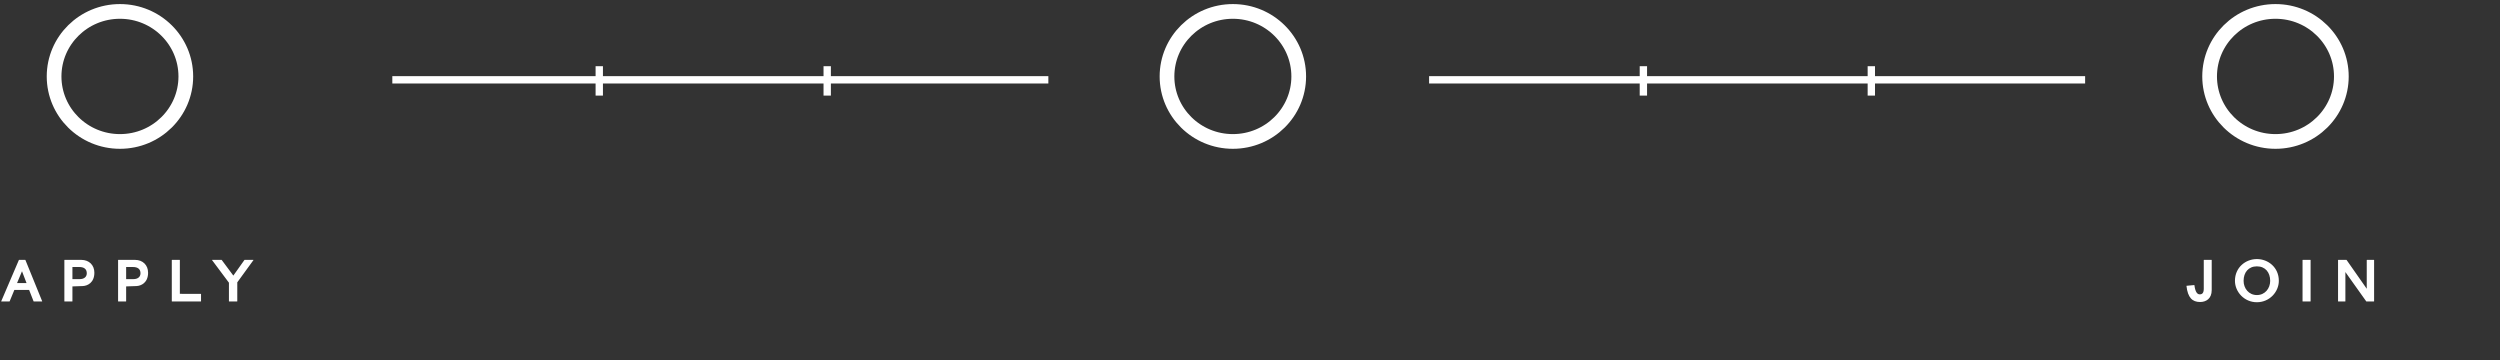 <svg width="340" height="49" viewBox="0 0 340 49" fill="none" xmlns="http://www.w3.org/2000/svg"><rect x="0" y="0" width="340" height="49" fill="#333333" stroke="none"/><path d="M3.608 38.496H2.32l.672-1.608.616 1.608zm-1.656.936H3.96l.608 1.552c.008.008.016.016.024.016h1.12c.016 0 .032-.016.024-.032l-2.28-5.608c-.008-.008-.016-.016-.024-.016h-.84c-.008 0-.016.008-.024.016l-2.4 5.608c-.008.016 0 .032.024.032h1.096c.008 0 .016-.008.024-.016l.64-1.552zm10.882-2.344c0-1.032-.72-1.744-1.768-1.744H8.778c-.016 0-.024.008-.024.024v5.608c0 .016.008.024.024.024h1.048c.016 0 .024-.008.024-.024v-2.024l1.4-.048c.64-.024 1.584-.448 1.584-1.816zm-1.032.08c0 .464-.336.792-.968.792H9.85v-1.648h.912c.712 0 1.04.312 1.04.856zm8.337-.08c0-1.032-.72-1.744-1.768-1.744h-2.288c-.016 0-.024.008-.024.024v5.608c0 .016.008.024.024.024h1.048c.016 0 .024-.008.024-.024v-2.024l1.4-.048c.64-.024 1.584-.448 1.584-1.816zm-1.032.08c0 .464-.336.792-.968.792h-.984v-1.648h.912c.712 0 1.04.312 1.04.856zm5.353 2.792v-4.592c0-.016-.008-.024-.024-.024h-1.048c-.016 0-.024.008-.024.024v5.608c0 .016.008.024.024.024h3.928c.016 0 .024-.008.024-.024v-.984c0-.016-.008-.024-.024-.024l-2.856-.008zM31.158 41h1.088c.016 0 .024-.008.024-.024V38.4l2.192-3.016c.016-.024.008-.04-.016-.04h-1.184c-.008 0-.016.008-.016.008l-1.512 2.128-1.584-2.128-.016-.008h-1.272c-.024 0-.032.016-.016.04l2.288 3.064v2.528c0 .016.008.024.024.024zM299.208 41.072c.8 0 1.584-.432 1.584-1.616v-4.088c0-.016-.008-.024-.024-.024h-1.032c-.016 0-.024.008-.024.024v3.904c0 .6-.232.76-.544.76-.336 0-.608-.304-.728-1.24 0-.016-.016-.024-.024-.024l-1.032.096c-.016 0-.024.016-.024.024.176 1.592.8 2.184 1.848 2.184zm7.729.032c1.744 0 2.984-1.432 2.984-2.912 0-1.832-1.456-2.96-2.984-2.96s-2.984 1.128-2.984 2.96c0 1.48 1.24 2.912 2.984 2.912zm0-4.88c1.144 0 1.808.824 1.808 1.968 0 1.032-.704 1.936-1.808 1.936s-1.808-.904-1.808-1.936c0-1.144.664-1.968 1.808-1.968zM313.17 41h1.048c.016 0 .024-.008.024-.024v-5.608c0-.016-.008-.024-.024-.024h-1.048c-.016 0-.024.008-.024.024v5.608c0 .016.008.024.024.024zm4.827 0h.952c.016 0 .024-.008.024-.024V37l2.84 3.992.016.008h1.024c.016 0 .024-.008.024-.024v-5.608c0-.016-.008-.024-.024-.024h-.952c-.016 0-.024.008-.024.024v3.904l-2.744-3.92s-.008-.008-.016-.008h-1.12c-.016 0-.024.008-.024.024v5.608c0 .016.008.024.024.024z" fill="#fff"/><path d="M25.271 10.396c0 4.872-4 8.841-8.957 8.841-4.959 0-8.958-3.97-8.958-8.841 0-4.873 4-8.842 8.958-8.842s8.957 3.97 8.957 8.841zM176.627 10.396c0 4.872-3.999 8.841-8.957 8.841-4.959 0-8.958-3.97-8.958-8.841 0-4.873 3.999-8.842 8.958-8.842 4.958 0 8.957 3.97 8.957 8.841zM318.424 10.396c0 4.872-4 8.841-8.958 8.841s-8.958-3.97-8.958-8.841c0-4.873 4-8.842 8.958-8.842s8.958 3.97 8.958 8.841z" stroke="#fff" stroke-width="2"/><path stroke="#fff" d="M53.356 10.856h89.22M194.356 10.856h89.22"/><path transform="matrix(0 -1 -1 0 81 13)" stroke="#fff" d="M0-.5h4"/><path transform="matrix(0 -1 -1 0 223 13)" stroke="#fff" d="M0-.5h4"/><path transform="matrix(0 -1 -1 0 112 13)" stroke="#fff" d="M0-.5h4"/><path transform="matrix(0 -1 -1 0 254 13)" stroke="#fff" d="M0-.5h4"/></svg>